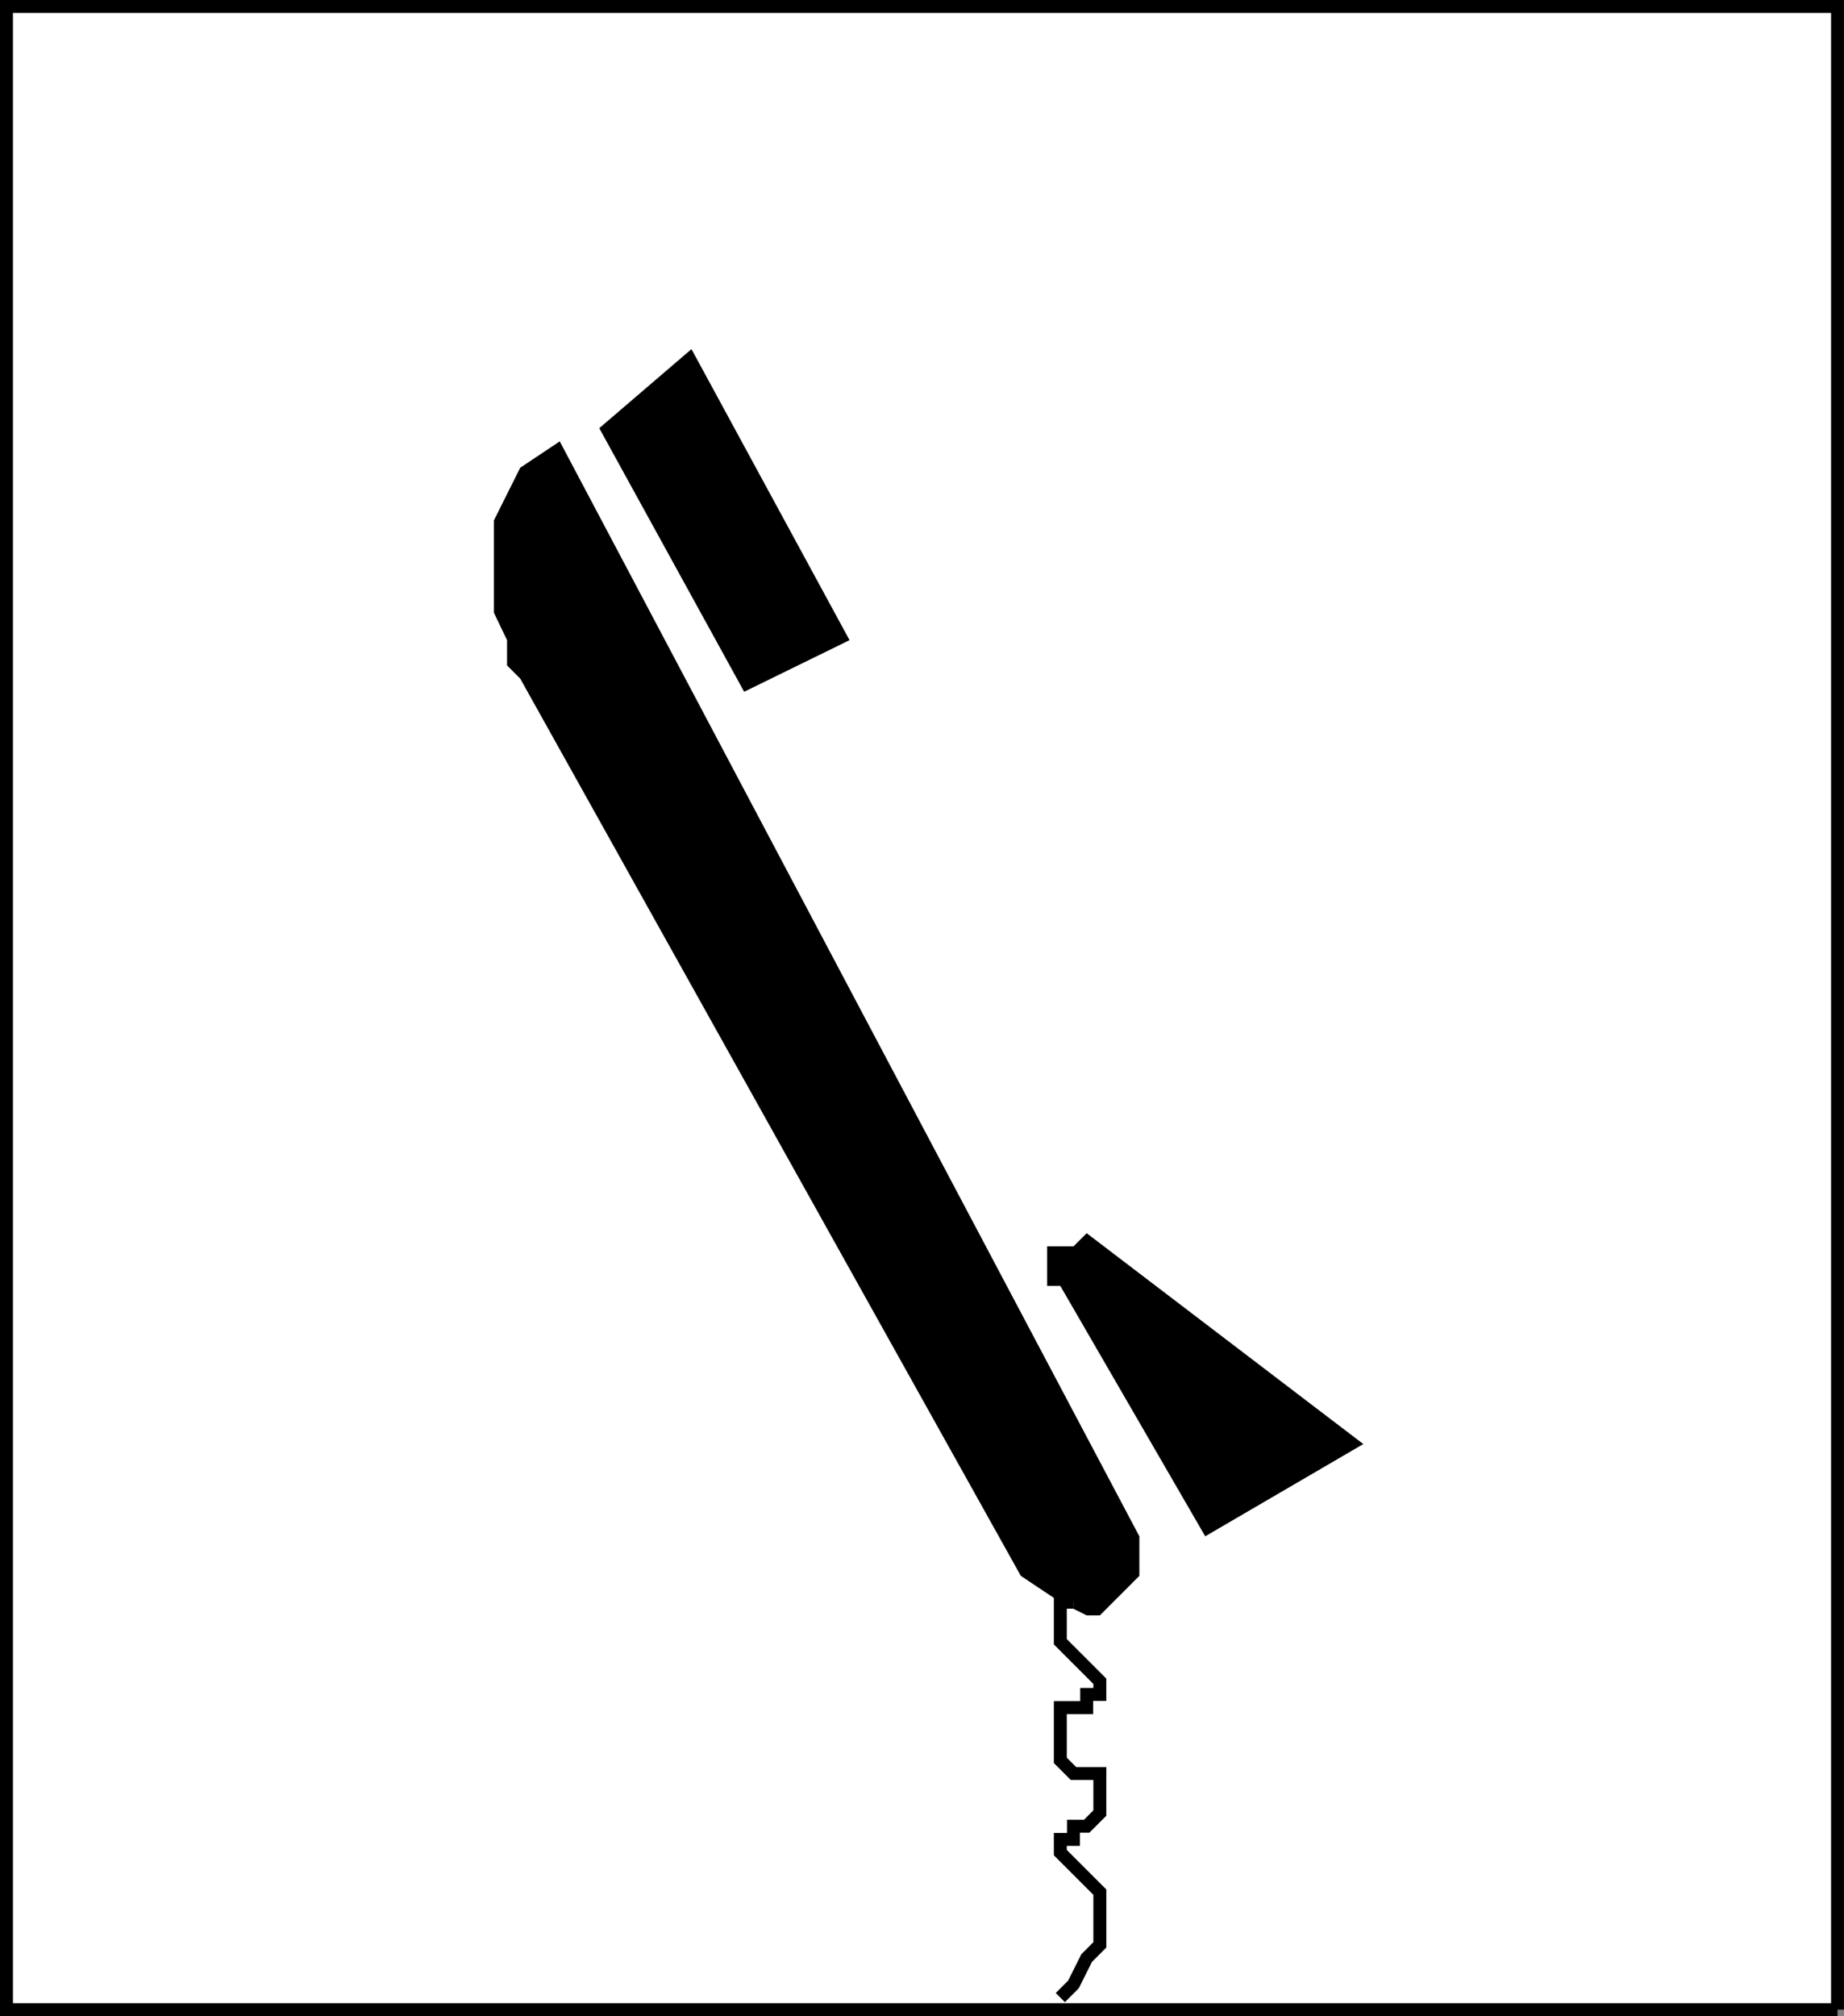 <svg xmlns="http://www.w3.org/2000/svg" width="335.956" height="367.155"><rect width="100%" height="100%" fill="#808080" stroke="none"/><path fill="#fff" stroke="#000" stroke-miterlimit="10" stroke-width="2.358" d="M334.777 365.976V1.179H1.179v364.797h333.598"/><path d="m101.98 80.378 105.597 199.399v7.199l-2.398 2.402-2.402 2.399-2.399 2.402h-2.398l-4.801-2.402-7.2-4.801-91.202-163.399-2.399-2.398v-4.602l-2.398-5v-16.8l2.398-4.801 2.399-4.797 7.203-4.8m96 144.198 50.398 38.399-28.8 16.8-26.399-45.597h-2.402v-7.203h4.8l2.403-2.399M109.179 77.976l16.8-14.399 28.798 53-19.2 9.399-26.398-48"/><path fill="#fff" d="M195.577 291.777h-2.398v7.199l2.398 2.402 2.403 2.399 2.398 2.402v2.398h-2.398v2.399h-4.801v9.601l2.398 2.399h4.801v7.203l-2.398 2.398h-2.403v2.399h-2.398v2.402l7.2 7.2v9.601l-2.4 2.398-2.402 4.801-2.398 2.399 2.398-72"/><path fill="none" stroke="#000" stroke-miterlimit="10" stroke-width="2.358" d="M195.577 291.777h-2.398v7.199l2.398 2.402 2.403 2.399 2.398 2.402v2.398h-2.398v2.399h-4.801v9.601l2.398 2.399h4.801v7.203l-2.398 2.398h-2.403v2.399h-2.398v2.402l7.2 7.2v9.601l-2.4 2.398-2.402 4.801-2.398 2.399"/></svg>
